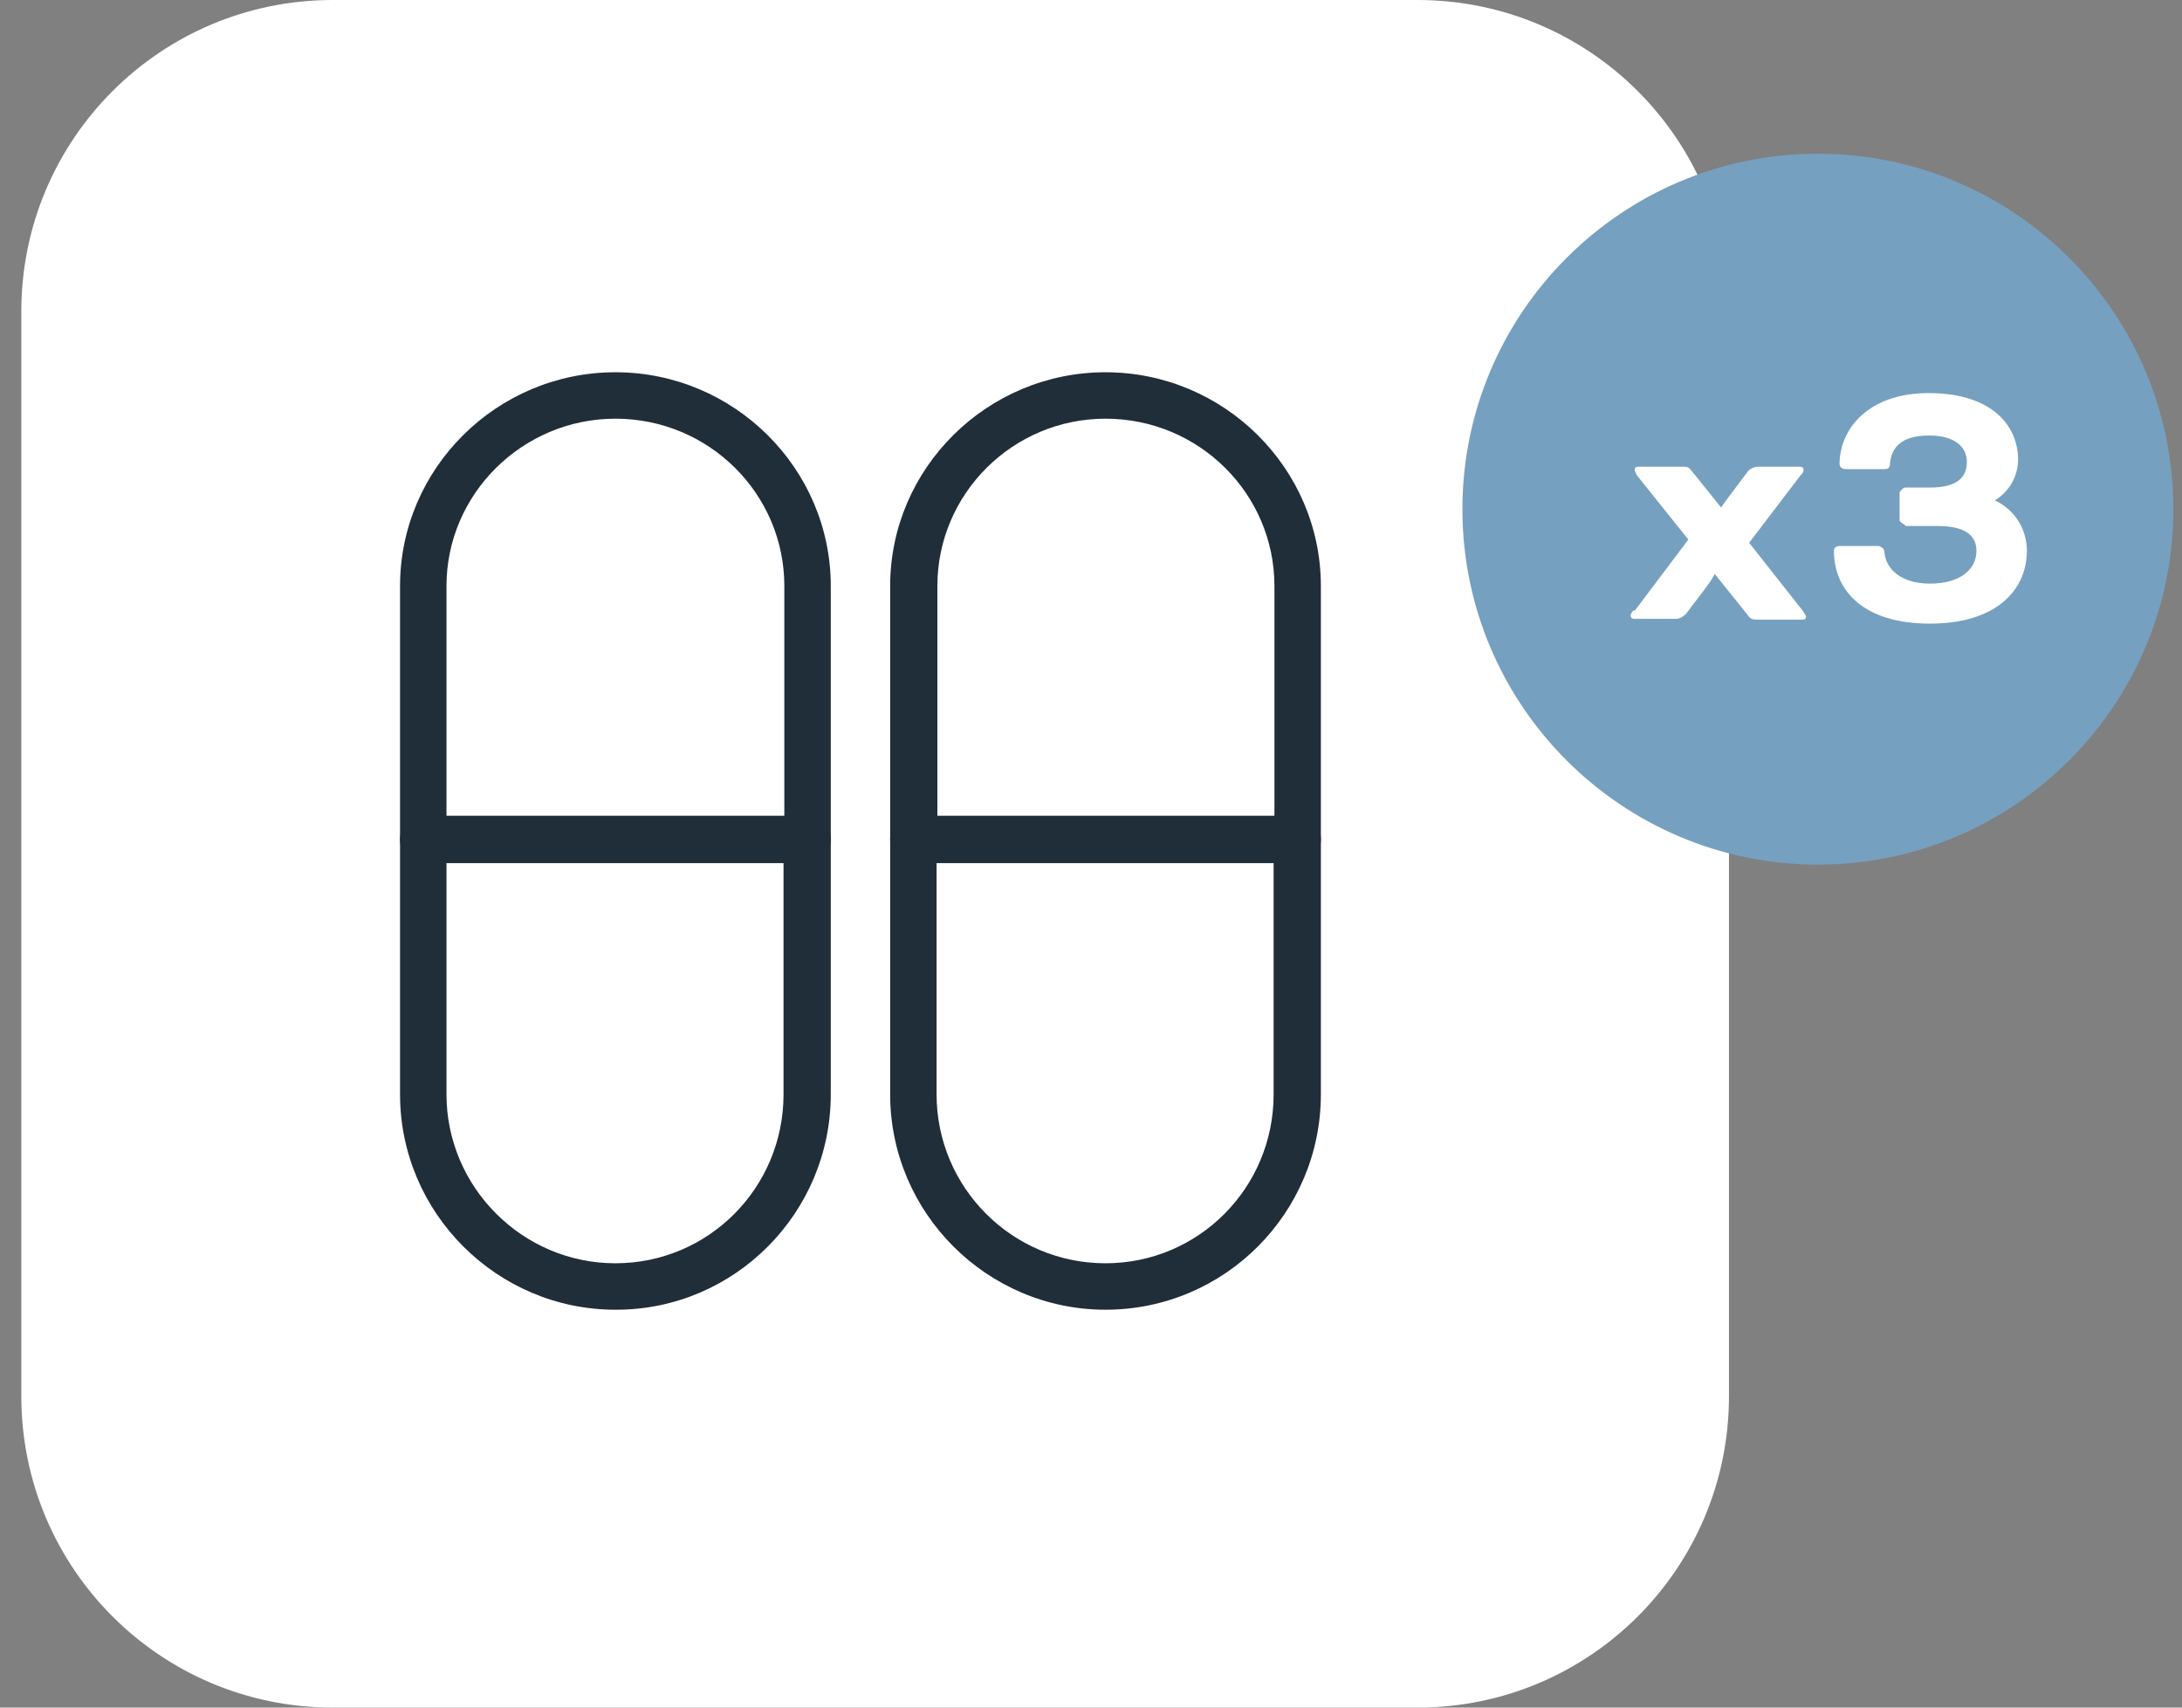 <svg xmlns="http://www.w3.org/2000/svg" width="92" height="72" viewBox="0 0 92 72" fill="none"><rect x="0" y="0" width="92" height="72" fill="#808080" stroke="none"/><path d="M14.03 0H59.768C67.025 0 72.899 5.873 72.899 13.131V58.869C72.899 66.127 67.025 72 59.768 72H14.03C6.772 72 0.899 66.127 0.899 58.869V13.131C0.899 5.873 6.772 0 14.03 0Z" fill="white"></path><path d="M76.648 36.456C84.918 36.456 91.635 29.738 91.635 21.468C91.635 13.198 84.918 6.481 76.648 6.481C68.378 6.481 61.66 13.198 61.66 21.468C61.66 29.738 68.378 36.456 76.648 36.456Z" fill="#76A0C0"></path><path d="M68.923 25.755L71.185 22.751L69.024 20.05C69.024 20.05 68.923 19.881 68.923 19.814C68.923 19.713 68.99 19.679 69.058 19.679H70.915C71.151 19.679 71.185 19.679 71.32 19.848L72.569 21.401C72.569 21.401 72.67 21.232 72.906 20.928L73.716 19.848C73.716 19.848 73.885 19.679 74.121 19.679H75.91C75.91 19.679 76.045 19.679 76.045 19.814C76.045 19.881 76.012 19.949 75.91 20.05L73.75 22.886L76.012 25.755C76.012 25.755 76.147 25.957 76.147 25.991C76.147 26.093 76.079 26.126 76.012 26.126H74.121C73.919 26.126 73.817 26.126 73.683 25.924L72.299 24.202C72.299 24.202 72.163 24.472 71.927 24.776L71.083 25.89C71.083 25.89 70.881 26.093 70.678 26.093H68.889C68.889 26.093 68.754 26.093 68.754 25.957C68.754 25.924 68.754 25.856 68.889 25.721L68.923 25.755Z" fill="white"></path><path d="M80.329 22.143C80.329 22.143 80.092 22.008 80.092 21.941V20.759C80.092 20.759 80.227 20.557 80.329 20.557H81.375C82.489 20.557 82.928 20.152 82.928 19.477C82.928 18.869 82.455 18.363 81.341 18.363C80.16 18.363 79.755 18.869 79.687 19.544C79.687 19.747 79.586 19.78 79.451 19.78H77.831C77.662 19.78 77.561 19.679 77.561 19.578C77.561 18.059 78.809 16.574 81.307 16.574C84.075 16.574 85.088 18.025 85.088 19.375C85.088 20.084 84.717 20.726 84.109 21.097C85.02 21.536 85.459 22.38 85.459 23.224C85.459 24.844 84.21 26.295 81.375 26.295C78.54 26.295 77.324 24.878 77.324 23.224C77.324 23.088 77.425 23.021 77.594 23.021H79.215C79.215 23.021 79.451 23.088 79.451 23.257C79.485 23.932 80.092 24.608 81.375 24.608C82.658 24.608 83.333 24 83.333 23.224C83.333 22.582 82.86 22.177 81.679 22.177H80.329V22.143Z" fill="white"></path><path d="M18.825 34.43H33.07V24.709C33.07 20.827 29.897 17.654 25.948 17.654C22.032 17.654 18.825 20.827 18.825 24.709V34.43ZM34.049 36.388H17.846C17.306 36.388 16.867 35.949 16.867 35.409V24.709C16.867 19.747 20.952 15.696 25.948 15.696C30.943 15.696 35.028 19.747 35.028 24.709V35.409C35.028 35.949 34.589 36.388 34.049 36.388Z" fill="#202E3A"></path><path d="M18.825 36.388V46.143C18.825 50.059 22.032 53.266 25.948 53.266C29.863 53.266 33.036 50.093 33.036 46.143V36.388H18.791H18.825ZM25.948 55.224C20.952 55.224 16.867 51.139 16.867 46.143V35.375C16.867 34.835 17.306 34.397 17.846 34.397H34.049C34.589 34.397 35.028 34.835 35.028 35.375V46.143C35.028 51.139 30.977 55.224 25.981 55.224H25.948Z" fill="#202E3A"></path><path d="M39.489 34.43H53.734V24.709C53.734 20.827 50.561 17.654 46.612 17.654C42.696 17.654 39.523 20.827 39.523 24.709V34.43H39.489ZM54.713 36.388H38.511C37.97 36.388 37.532 35.949 37.532 35.409V24.709C37.532 19.747 41.616 15.696 46.612 15.696C51.608 15.696 55.692 19.747 55.692 24.709V35.409C55.692 35.949 55.253 36.388 54.713 36.388Z" fill="#202E3A"></path><path d="M39.489 36.388V46.143C39.489 50.059 42.662 53.266 46.612 53.266C50.527 53.266 53.7 50.093 53.7 46.143V36.388H39.456H39.489ZM46.612 55.224C41.616 55.224 37.532 51.139 37.532 46.143V35.375C37.532 34.835 37.97 34.397 38.511 34.397H54.713C55.253 34.397 55.692 34.835 55.692 35.375V46.143C55.692 51.139 51.641 55.224 46.612 55.224Z" fill="#202E3A"></path></svg>